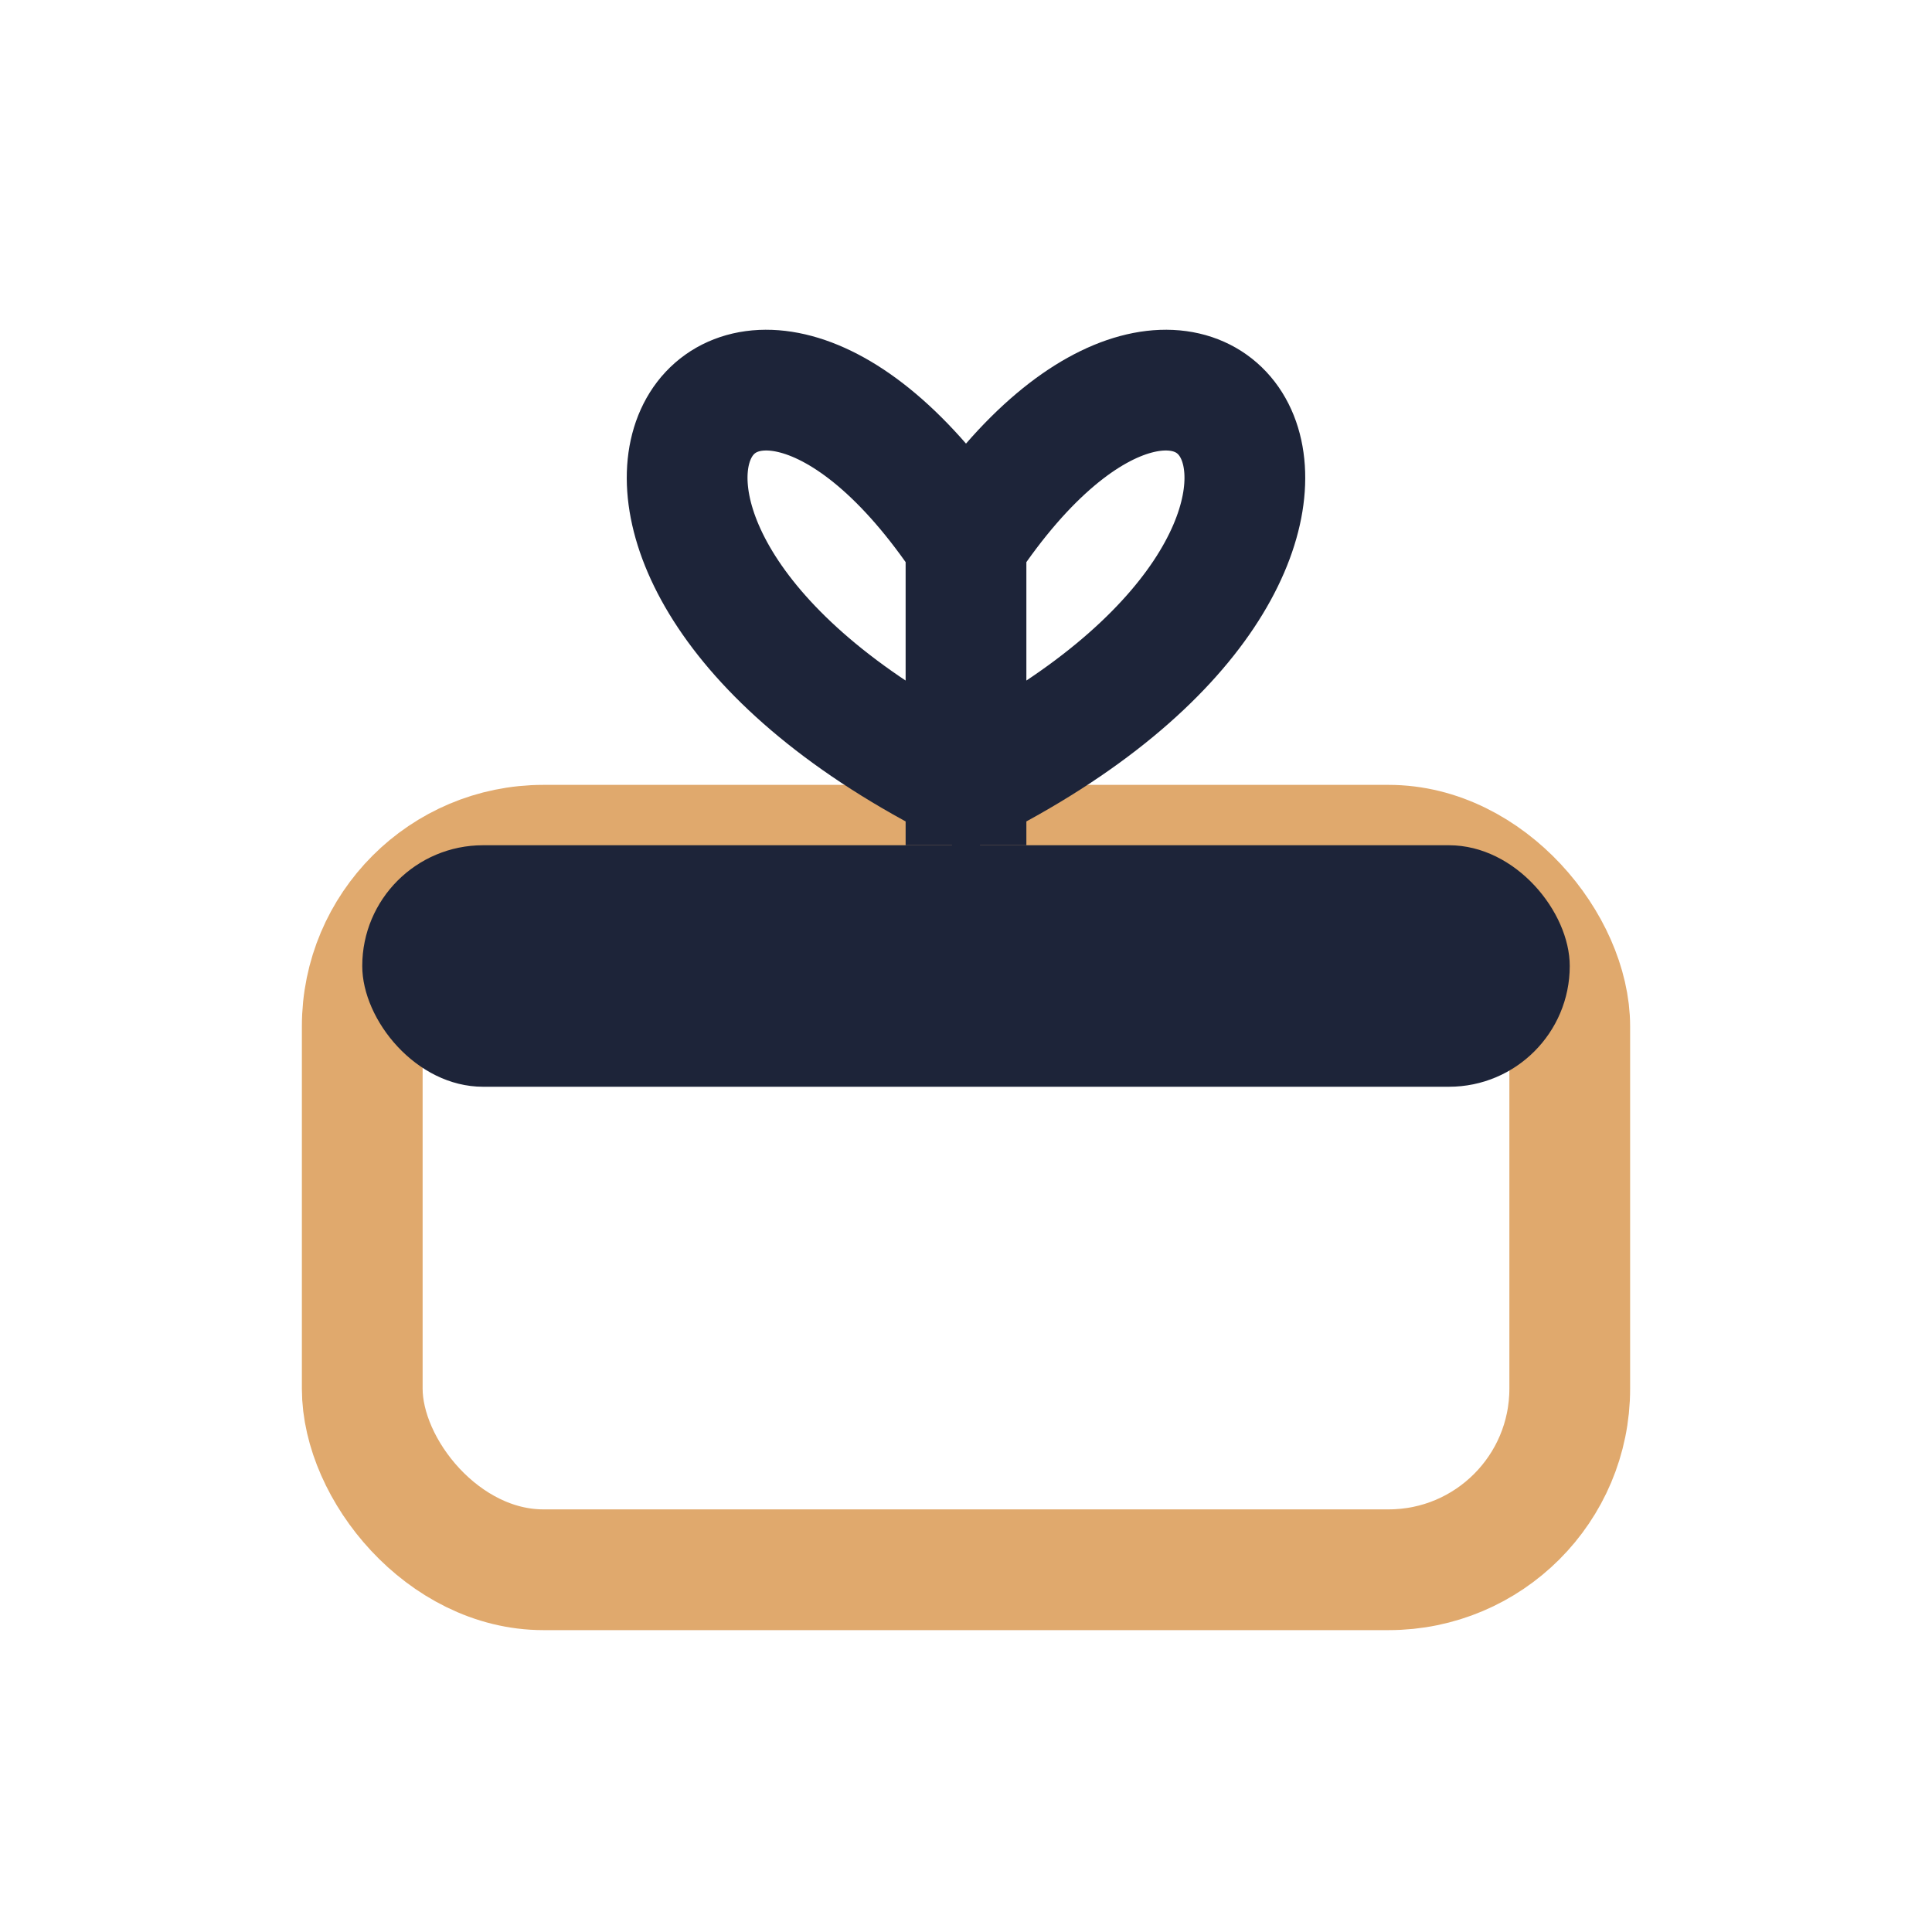 <?xml version="1.0" encoding="UTF-8"?>
<svg xmlns="http://www.w3.org/2000/svg" width="32" height="32" viewBox="0 0 32 32"><rect x="6" y="14" width="20" height="12" rx="3" fill="none" stroke="#e0a96d" stroke-width="2"/><rect x="6" y="14" width="20" height="4" rx="2" fill="#1d2439"/><path d="M16 14V9m0 0c-4-6-8 0 0 4 8-4 4-10 0-4z" fill="none" stroke="#1d2439" stroke-width="2"/></svg>
